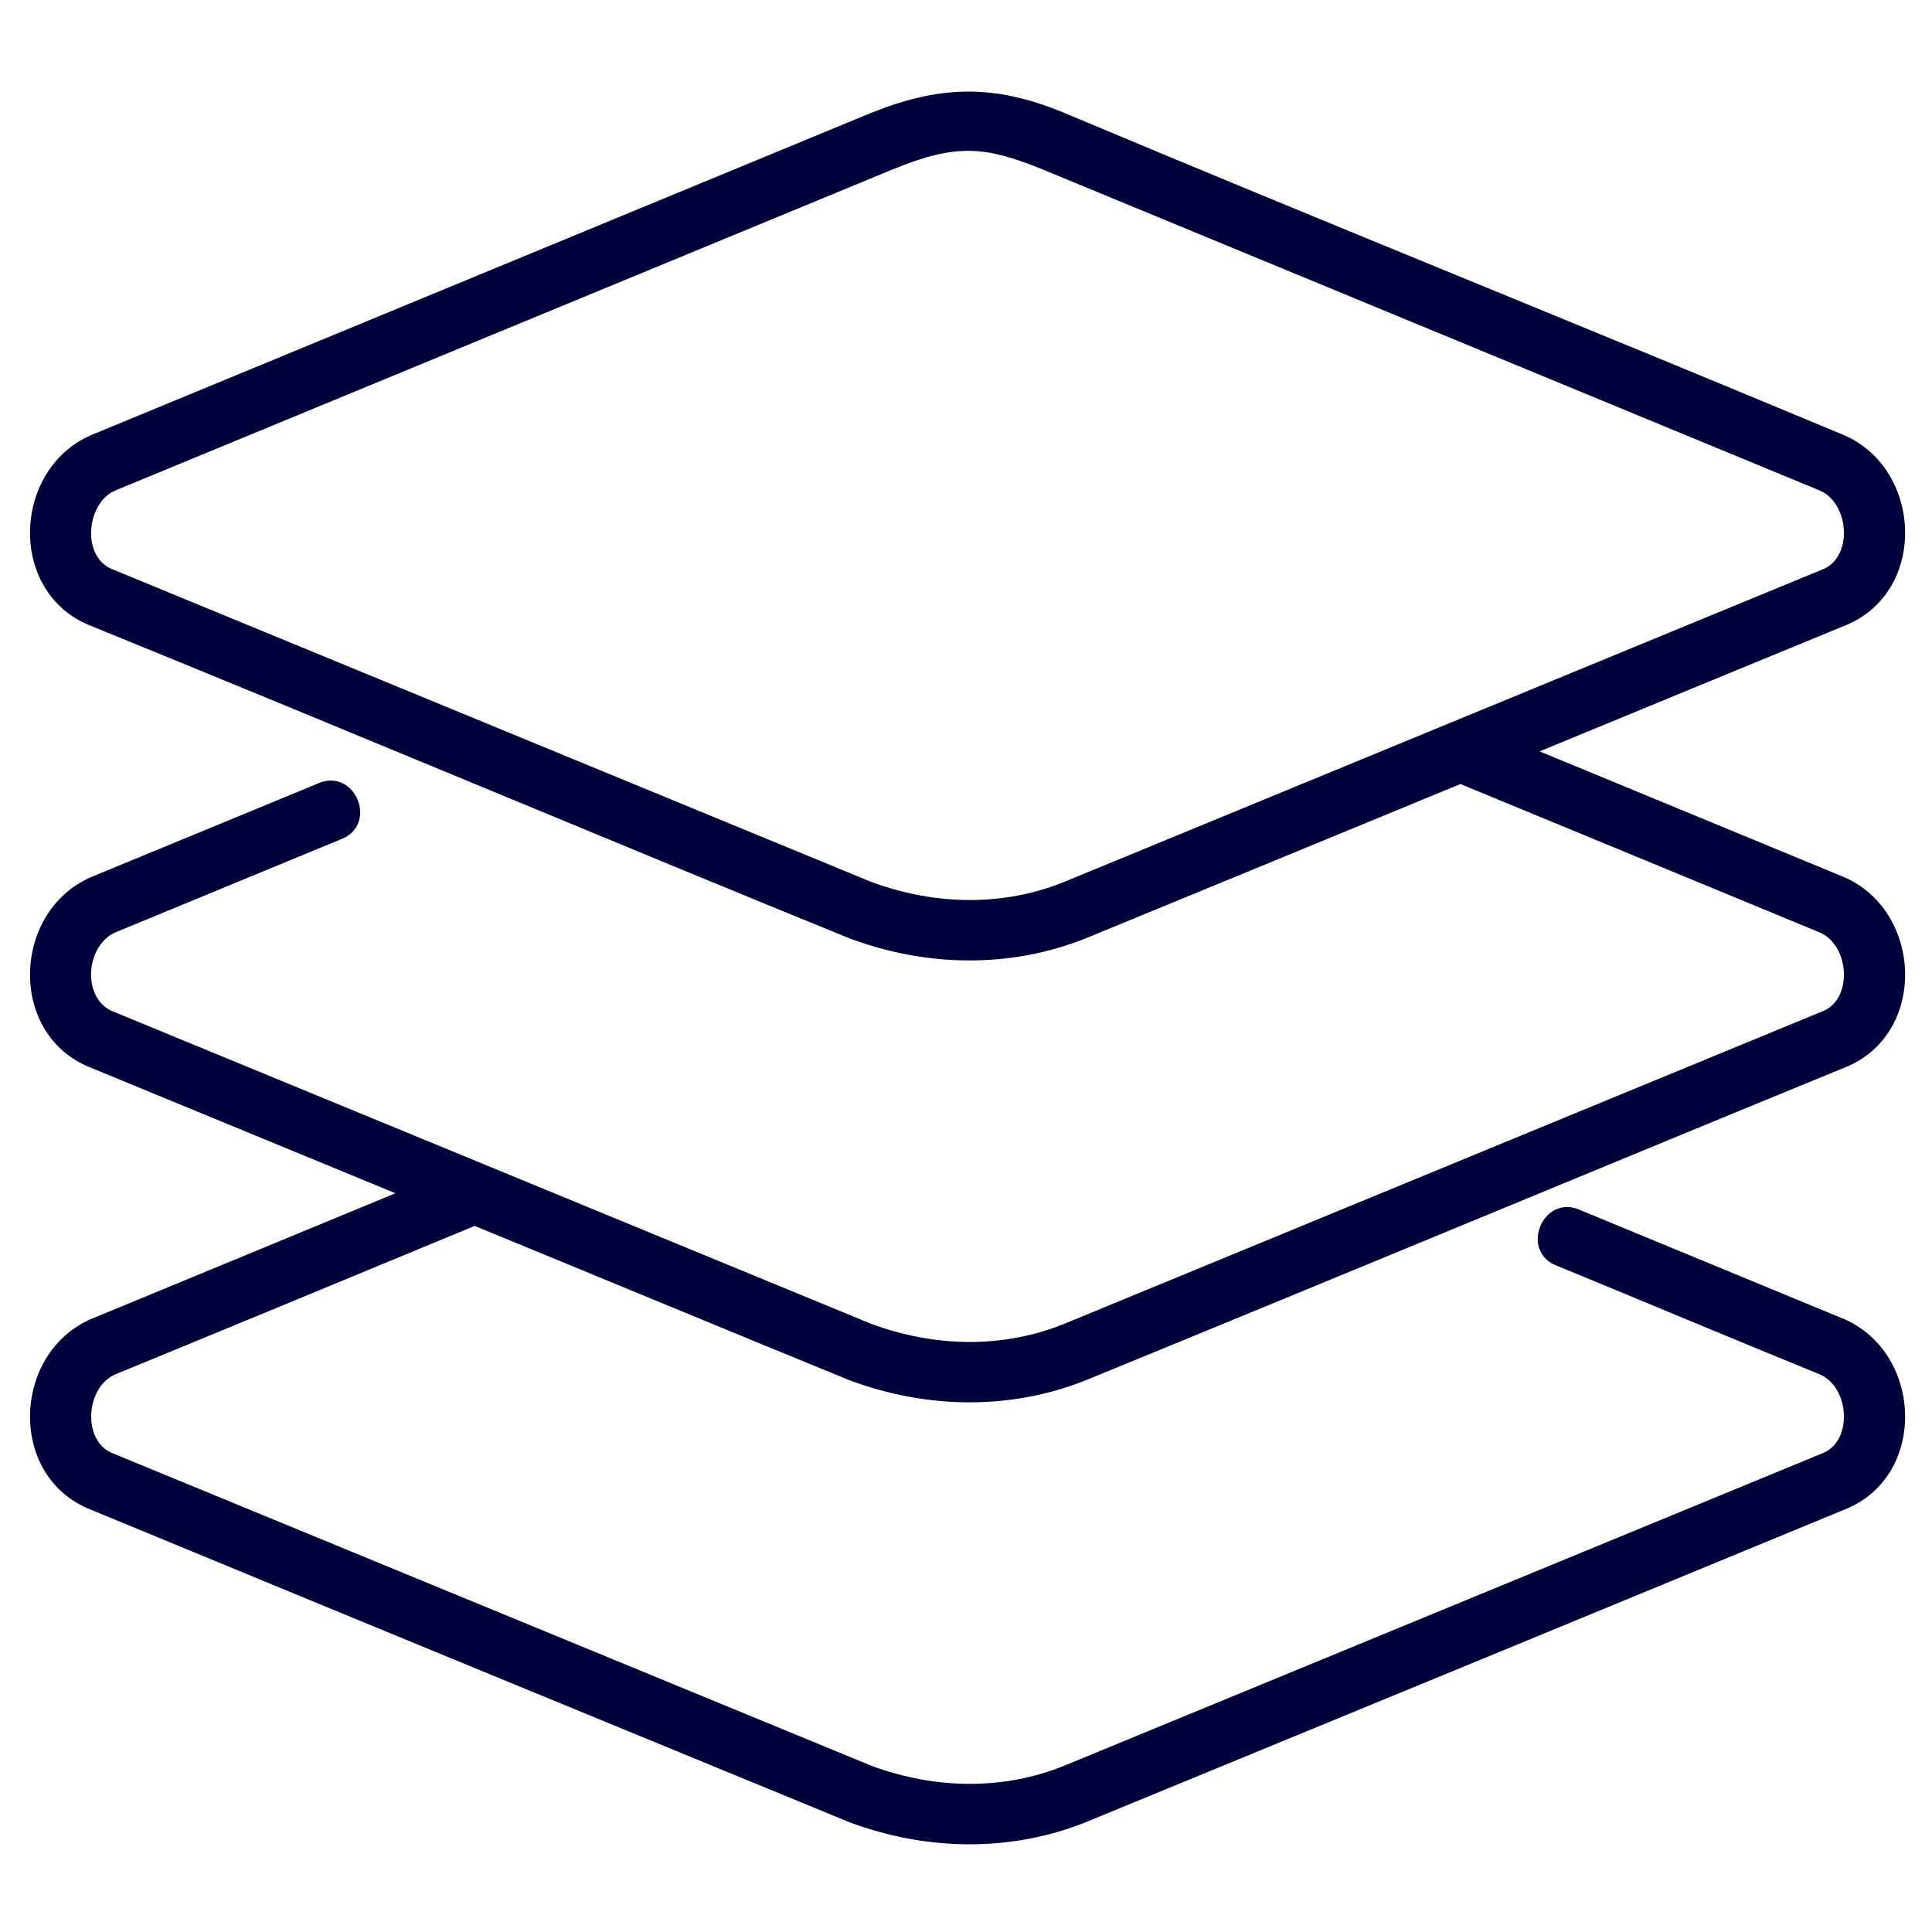 <svg width="32" height="32" viewBox="0 0 32 32" fill="none" xmlns="http://www.w3.org/2000/svg">
<path d="M14.425 1.871C10.138 3.643 5.849 5.415 1.56 7.186C0.222 7.714 0.108 9.752 1.442 10.34C5.849 12.134 10.304 14.01 14.077 15.545C15.374 16.027 16.76 16.032 17.985 15.541C20.053 14.692 22.121 13.838 24.189 12.986C26.257 13.84 28.355 14.705 30.125 15.438C30.63 15.637 30.697 16.527 30.207 16.742L17.612 21.933C16.631 22.326 15.507 22.327 14.425 21.925L1.845 16.742C1.339 16.501 1.431 15.626 1.934 15.434L5.623 13.911C6.293 13.68 5.88 12.678 5.242 12.987L1.56 14.506C0.222 15.033 0.108 17.071 1.442 17.659C3.144 18.36 4.847 19.062 6.55 19.764L1.56 21.826C0.222 22.353 0.108 24.392 1.442 24.979C5.841 26.798 10.308 28.635 14.077 30.185C15.374 30.666 16.76 30.672 17.985 30.181C22.384 28.372 26.846 26.533 30.61 24.979C31.944 24.392 31.83 22.353 30.491 21.826L26.196 20.052C25.556 19.738 25.14 20.748 25.815 20.976C27.252 21.567 28.687 22.171 30.125 22.757C30.63 22.956 30.697 23.846 30.207 24.062L17.612 29.252C16.634 29.644 15.514 29.646 14.436 29.248L1.845 24.062C1.355 23.846 1.421 22.956 1.926 22.757C3.905 21.945 5.884 21.123 7.862 20.305C9.934 21.156 12.005 22.017 14.077 22.864C15.374 23.346 16.76 23.351 17.985 22.861C22.385 21.059 26.843 19.203 30.61 17.659C31.944 17.071 31.83 15.033 30.491 14.506C28.828 13.818 27.165 13.132 25.501 12.445C27.204 11.744 28.907 11.039 30.61 10.34C31.944 9.752 31.83 7.714 30.491 7.186C26.212 5.398 21.905 3.668 17.631 1.871C16.454 1.382 15.561 1.416 14.425 1.871ZM17.249 2.798C21.732 4.652 26.287 6.531 30.125 8.118C30.63 8.317 30.697 9.208 30.207 9.423L17.612 14.613C16.631 15.006 15.507 15.007 14.425 14.605L1.845 9.422C1.336 9.2 1.436 8.298 1.934 8.114L14.795 2.802C15.849 2.371 16.323 2.426 17.249 2.798Z" fill="#00003A"></path>
</svg>
